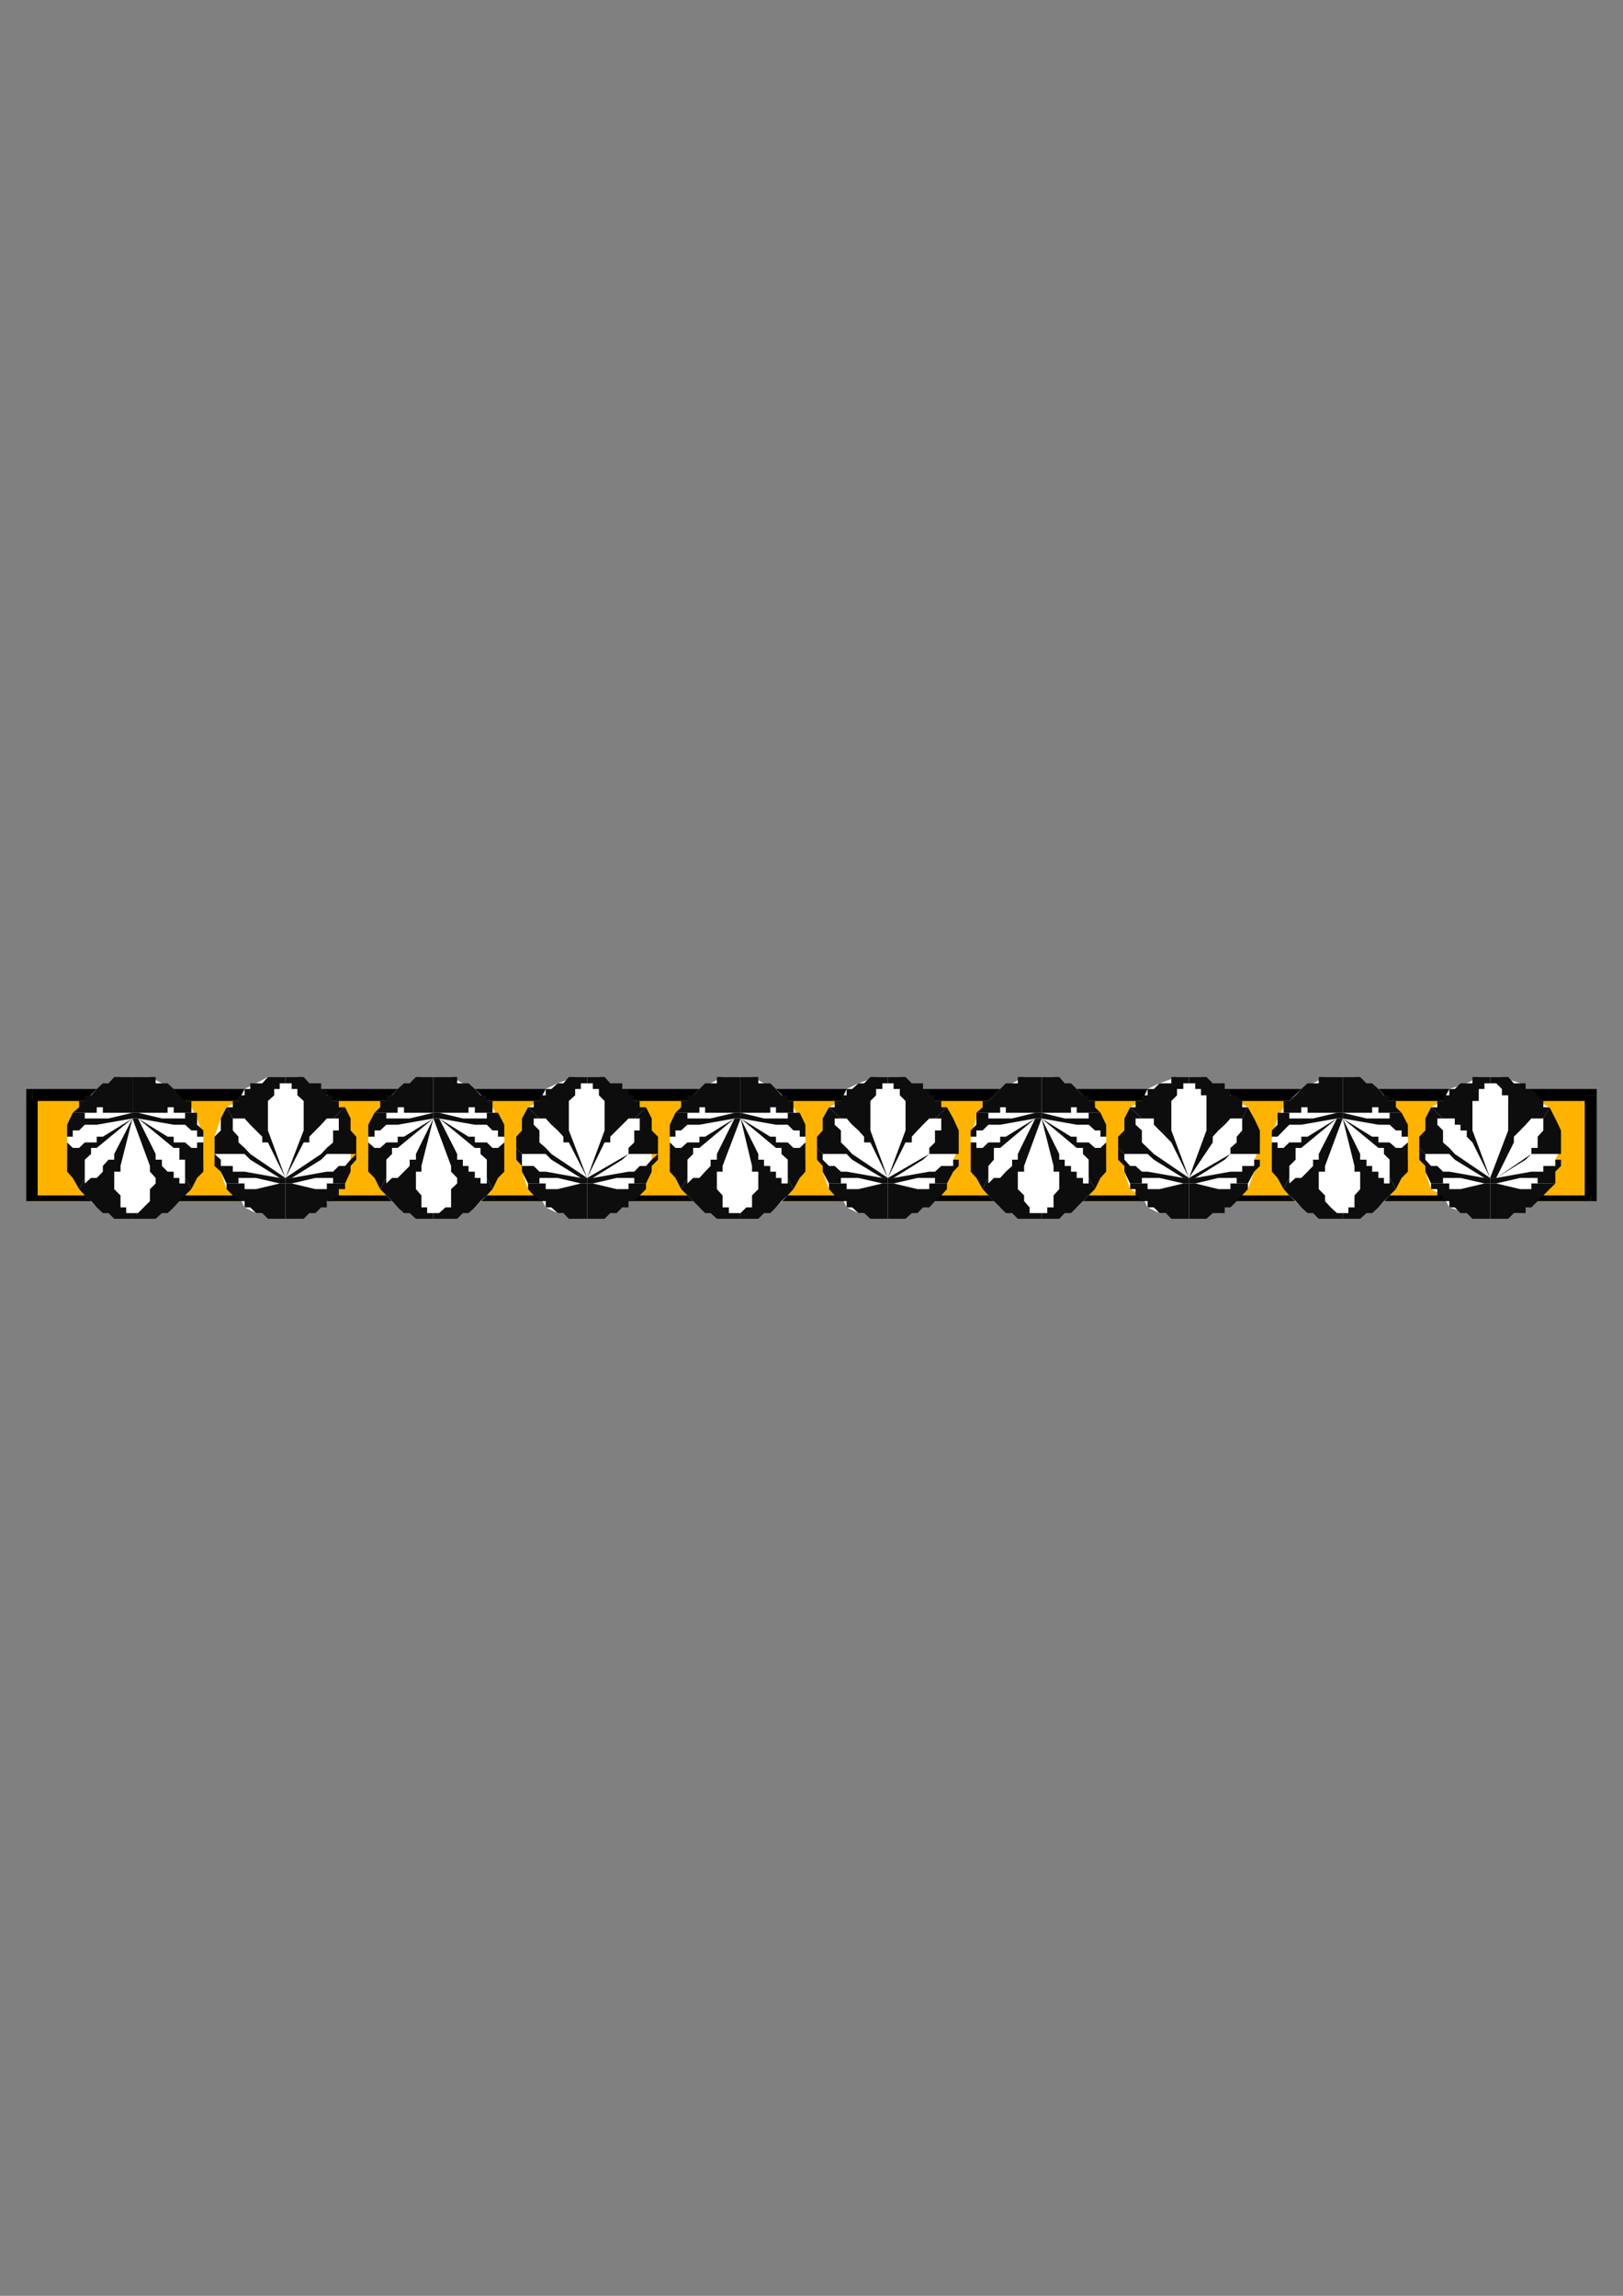 <?xml version="1.0" encoding="utf-8"?>
<!-- Created by UniConvertor 2.0rc4 (https://sk1project.net/) -->
<svg xmlns="http://www.w3.org/2000/svg" height="841.89pt" viewBox="0 0 595.276 841.89" width="595.276pt" version="1.1" xmlns:xlink="http://www.w3.org/1999/xlink" id="e5852bf0-f609-11ea-8539-dcc15c148e23">

<rect x="0" y="0" width="595.276" height="841.89" fill="#808080" stroke="none"/>

<g>
	<g>
		<path style="fill:#ffb301;" d="M 583.55,440.457 L 11.726,440.457 11.726,401.649 583.55,401.649 583.55,440.457 Z" />
		<path style="fill:#000000;" d="M 9.638,440.457 L 11.726,440.457 583.55,440.457 583.55,438.369 11.726,438.369 13.814,440.457 9.638,440.457 9.638,440.457 11.726,440.457 9.638,440.457 Z" />
		<path style="fill:#000000;" d="M 11.726,399.345 L 9.638,401.649 9.638,440.457 13.814,440.457 13.814,401.649 11.726,403.737 11.726,399.345 9.638,399.345 9.638,401.649 11.726,399.345 Z" />
		<path style="fill:#000000;" d="M 585.638,401.649 L 583.55,399.345 11.726,399.345 11.726,403.737 583.55,403.737 581.246,401.649 585.638,401.649 585.638,399.345 583.55,399.345 585.638,401.649 Z" />
		<path style="fill:#000000;" d="M 583.55,440.457 L 585.638,440.457 585.638,401.649 581.246,401.649 581.246,440.457 583.55,438.369 583.55,440.457 585.638,440.457 585.638,440.457 583.55,440.457 Z" />
		<path style="fill:#ffffff;" d="M 48.59,394.953 L 54.998,394.953 59.39,397.257 63.71,399.345 65.798,403.737 70.19,406.041 72.278,410.145 74.582,416.841 74.582,420.945 74.582,425.265 72.278,429.657 70.19,436.065 65.798,438.369 63.71,442.761 59.39,444.849 54.998,444.849 48.59,446.937 44.198,444.849 39.806,444.849 35.486,442.761 31.094,438.369 29.006,436.065 26.702,429.657 24.614,425.265 24.614,420.945 24.614,416.841 26.702,410.145 29.006,406.041 31.094,403.737 35.486,399.345 39.806,397.257 44.198,394.953 48.59,394.953 Z" />
		<path style="fill:#ffffff;" d="M 104.678,394.953 L 109.07,394.953 113.462,397.257 117.782,399.345 122.174,403.737 124.262,406.041 126.566,410.145 128.582,416.841 128.582,420.945 128.582,425.265 126.566,429.657 124.262,436.065 122.174,438.369 117.782,442.761 113.462,444.849 109.07,444.849 104.678,446.937 98.27,444.849 93.878,444.849 89.702,442.761 87.47,438.369 83.078,436.065 80.99,429.657 78.686,425.265 78.686,420.945 78.686,416.841 80.99,410.145 83.078,406.041 87.47,403.737 89.702,399.345 93.878,397.257 98.27,394.953 104.678,394.953 Z" />
		<path style="fill:#0e0d0d;" d="M 106.982,431.961 L 119.87,429.657 119.87,429.657 122.174,429.657 122.174,429.657 124.262,427.569 126.566,427.569 126.566,427.569 126.566,427.569 128.582,425.265 128.582,425.265 128.582,425.265 130.67,423.177 130.67,423.177 130.67,420.945 130.67,425.265 128.582,427.569 128.582,429.657 126.566,433.977 122.174,433.977 122.174,433.977 122.174,433.977 122.174,431.961 122.174,431.961 119.87,431.961 119.87,431.961 117.782,431.961 117.782,431.961 115.694,431.961 115.694,431.961 115.694,431.961 115.694,431.961 106.982,433.977 104.678,433.977 104.678,431.961 106.982,431.961 Z" />
		<path style="fill:#0e0d0d;" d="M 102.59,431.961 L 104.678,431.961 104.678,433.977 102.59,433.977 93.878,431.961 93.878,431.961 93.878,431.961 91.79,431.961 91.79,431.961 91.79,431.961 89.702,431.961 89.702,431.961 87.47,431.961 87.47,431.961 87.47,433.977 87.47,433.977 87.47,433.977 83.078,433.977 80.99,429.657 78.686,427.569 78.686,425.265 78.686,420.945 78.686,423.177 78.686,423.177 80.99,425.265 80.99,425.265 80.99,425.265 80.99,427.569 83.078,427.569 83.078,427.569 85.382,427.569 85.382,429.657 87.47,429.657 89.702,429.657 89.702,429.657 102.59,431.961 Z" />
		<path style="fill:#0e0d0d;" d="M 130.67,420.945 L 130.67,423.177 128.582,423.177 128.582,423.177 128.582,423.177 126.566,423.177 124.262,423.177 124.262,423.177 122.174,423.177 122.174,423.177 119.87,423.177 119.87,423.177 117.782,425.265 117.782,425.265 106.982,431.961 104.678,431.961 104.678,431.961 104.678,431.961 117.782,423.177 119.87,420.945 119.87,420.945 119.87,420.945 122.174,418.929 122.174,418.929 122.174,416.841 122.174,416.841 122.174,414.537 124.262,414.537 124.262,412.449 124.262,412.449 124.262,412.449 124.262,410.145 124.262,410.145 124.262,410.145 122.174,410.145 126.566,406.041 128.582,410.145 128.582,414.537 130.67,416.841 130.67,420.945 Z" />
		<path style="fill:#0e0d0d;" d="M 78.686,420.945 L 78.686,416.841 80.99,414.537 80.99,410.145 83.078,406.041 85.382,410.145 85.382,410.145 85.382,410.145 85.382,410.145 85.382,412.449 85.382,412.449 85.382,414.537 87.47,416.841 87.47,416.841 87.47,418.929 89.702,420.945 89.702,420.945 91.79,423.177 104.678,431.961 104.678,431.961 104.678,431.961 102.59,431.961 91.79,425.265 91.79,425.265 89.702,423.177 89.702,423.177 87.47,423.177 87.47,423.177 85.382,423.177 85.382,423.177 83.078,423.177 80.99,423.177 80.99,423.177 80.99,423.177 78.686,423.177 78.686,420.945 Z" />
		<path style="fill:#0e0d0d;" d="M 126.566,406.041 L 122.174,410.145 122.174,410.145 122.174,410.145 122.174,410.145 122.174,410.145 122.174,410.145 119.87,410.145 119.87,410.145 119.87,410.145 117.782,412.449 117.782,412.449 115.694,414.537 115.694,414.537 113.462,416.841 113.462,416.841 113.462,418.929 111.374,418.929 104.678,431.961 104.678,431.961 111.374,414.537 111.374,412.449 111.374,412.449 111.374,410.145 111.374,410.145 111.374,408.057 111.374,406.041 111.374,403.737 111.374,403.737 109.07,401.649 109.07,401.649 109.07,399.345 106.982,399.345 106.982,397.257 106.982,397.257 104.678,397.257 104.678,397.257 104.678,394.953 106.982,394.953 106.982,394.953 109.07,394.953 111.374,394.953 113.462,397.257 113.462,397.257 115.694,397.257 117.782,397.257 117.782,399.345 119.87,399.345 119.87,401.649 122.174,401.649 122.174,403.737 124.262,403.737 124.262,406.041 126.566,406.041 Z" />
		<path style="fill:#0e0d0d;" d="M 83.078,406.041 L 85.382,406.041 85.382,403.737 87.47,403.737 87.47,401.649 89.702,401.649 89.702,399.345 91.79,399.345 91.79,397.257 93.878,397.257 96.182,397.257 96.182,397.257 98.27,394.953 100.574,394.953 102.59,394.953 102.59,394.953 104.678,394.953 104.678,397.257 104.678,397.257 102.59,397.257 102.59,397.257 102.59,399.345 100.574,399.345 100.574,401.649 100.574,401.649 98.27,403.737 98.27,403.737 98.27,406.041 98.27,408.057 98.27,410.145 98.27,410.145 98.27,412.449 98.27,412.449 98.27,414.537 104.678,431.961 104.678,431.961 98.27,418.929 96.182,418.929 96.182,416.841 96.182,416.841 93.878,414.537 93.878,414.537 91.79,412.449 91.79,412.449 89.702,410.145 89.702,410.145 87.47,410.145 87.47,410.145 87.47,410.145 87.47,410.145 87.47,410.145 87.47,410.145 85.382,410.145 83.078,406.041 Z" />
		<path style="fill:#0e0d0d;" d="M 122.174,433.977 L 126.566,433.977 126.566,436.065 124.262,436.065 124.262,438.369 124.262,438.369 122.174,440.457 119.87,440.457 119.87,442.761 117.782,442.761 115.694,444.849 115.694,444.849 113.462,444.849 111.374,446.937 109.07,446.937 109.07,446.937 106.982,446.937 104.678,446.937 104.678,433.977 106.982,433.977 115.694,436.065 115.694,436.065 115.694,436.065 117.782,436.065 117.782,436.065 117.782,436.065 119.87,436.065 119.87,433.977 122.174,433.977 122.174,433.977 122.174,433.977 122.174,433.977 122.174,433.977 Z" />
		<path style="fill:#0e0d0d;" d="M 87.47,433.977 L 87.47,433.977 87.47,433.977 87.47,433.977 87.47,433.977 89.702,433.977 89.702,436.065 91.79,436.065 91.79,436.065 91.79,436.065 93.878,436.065 93.878,436.065 93.878,436.065 102.59,433.977 104.678,433.977 104.678,446.937 102.59,446.937 100.574,446.937 98.27,446.937 98.27,446.937 96.182,444.849 93.878,444.849 93.878,444.849 91.79,442.761 89.702,442.761 89.702,440.457 87.47,440.457 85.382,438.369 85.382,438.369 83.078,436.065 83.078,436.065 83.078,433.977 87.47,433.977 Z" />
		<path style="fill:#0e0d0d;" d="M 50.606,410.145 L 48.59,410.145 48.59,408.057 50.606,408.057 59.39,410.145 59.39,410.145 61.478,410.145 61.478,410.145 61.478,410.145 63.71,410.145 63.71,410.145 65.798,410.145 65.798,410.145 65.798,410.145 67.886,410.145 67.886,408.057 67.886,408.057 72.278,408.057 72.278,412.449 74.582,414.537 74.582,418.929 74.582,420.945 74.582,418.929 74.582,418.929 74.582,416.841 74.582,416.841 72.278,416.841 72.278,416.841 72.278,414.537 70.19,414.537 70.19,414.537 67.886,412.449 65.798,412.449 65.798,412.449 63.71,412.449 50.606,410.145 Z" />
		<path style="fill:#0e0d0d;" d="M 48.59,410.145 L 35.486,412.449 33.398,412.449 31.094,412.449 31.094,412.449 29.006,414.537 29.006,414.537 26.702,414.537 26.702,416.841 24.614,416.841 24.614,416.841 24.614,416.841 24.614,418.929 24.614,418.929 24.614,420.945 24.614,418.929 24.614,414.537 24.614,412.449 26.702,408.057 31.094,408.057 31.094,408.057 31.094,410.145 31.094,410.145 33.398,410.145 33.398,410.145 35.486,410.145 35.486,410.145 37.718,410.145 37.718,410.145 37.718,410.145 37.718,410.145 39.806,410.145 48.59,408.057 48.59,408.057 48.59,410.145 48.59,410.145 Z" />
		<path style="fill:#0e0d0d;" d="M 74.582,420.945 L 74.582,425.265 74.582,429.657 72.278,431.961 70.19,436.065 67.886,431.961 67.886,431.961 67.886,431.961 67.886,431.961 67.886,431.961 67.886,429.657 67.886,429.657 67.886,427.569 67.886,427.569 67.886,425.265 65.798,425.265 65.798,423.177 65.798,423.177 65.798,420.945 65.798,420.945 63.71,420.945 63.71,420.945 50.606,410.145 48.59,410.145 48.59,410.145 50.606,410.145 61.478,416.841 63.71,416.841 63.71,418.929 65.798,418.929 65.798,418.929 67.886,418.929 67.886,418.929 70.19,420.945 70.19,420.945 72.278,420.945 72.278,418.929 74.582,418.929 74.582,418.929 74.582,420.945 Z" />
		<path style="fill:#0e0d0d;" d="M 24.614,420.945 L 24.614,418.929 24.614,418.929 24.614,418.929 26.702,420.945 26.702,420.945 29.006,420.945 31.094,418.929 31.094,418.929 33.398,418.929 33.398,418.929 35.486,418.929 35.486,416.841 37.718,416.841 48.59,410.145 48.59,410.145 48.59,410.145 48.59,410.145 35.486,420.945 33.398,420.945 33.398,420.945 33.398,423.177 31.094,425.265 31.094,427.569 31.094,427.569 31.094,429.657 31.094,431.961 31.094,431.961 31.094,431.961 31.094,431.961 31.094,431.961 29.006,436.065 26.702,431.961 24.614,429.657 24.614,425.265 24.614,420.945 Z" />
		<path style="fill:#0e0d0d;" d="M 70.19,436.065 L 70.19,436.065 67.886,438.369 67.886,438.369 65.798,440.457 65.798,440.457 63.71,442.761 63.71,442.761 61.478,444.849 59.39,444.849 59.39,444.849 57.086,446.937 54.998,446.937 54.998,446.937 52.694,446.937 50.606,446.937 48.59,446.937 48.59,444.849 50.606,444.849 50.606,444.849 50.606,444.849 52.694,442.761 52.694,442.761 52.694,442.761 54.998,440.457 54.998,438.369 54.998,438.369 54.998,436.065 57.086,433.977 57.086,433.977 57.086,431.961 54.998,429.657 54.998,429.657 54.998,427.569 48.59,410.145 50.606,410.145 57.086,423.177 57.086,423.177 57.086,425.265 59.39,425.265 59.39,427.569 59.39,427.569 61.478,429.657 63.71,429.657 63.71,431.961 65.798,431.961 65.798,431.961 65.798,433.977 67.886,433.977 67.886,433.977 67.886,433.977 67.886,433.977 67.886,431.961 70.19,436.065 Z" />
		<path style="fill:#0e0d0d;" d="M 29.006,436.065 L 31.094,431.961 31.094,433.977 31.094,433.977 31.094,433.977 31.094,433.977 33.398,431.961 33.398,431.961 35.486,431.961 37.718,429.657 37.718,427.569 39.806,425.265 41.894,425.265 41.894,423.177 48.59,410.145 48.59,410.145 44.198,427.569 44.198,429.657 41.894,429.657 41.894,431.961 41.894,433.977 41.894,433.977 41.894,436.065 44.198,438.369 44.198,438.369 44.198,440.457 44.198,442.761 46.286,442.761 46.286,442.761 46.286,444.849 48.59,444.849 48.59,444.849 48.59,444.849 48.59,446.937 48.59,446.937 46.286,446.937 44.198,446.937 44.198,446.937 41.894,446.937 39.806,444.849 37.718,444.849 37.718,444.849 35.486,442.761 35.486,442.761 33.398,440.457 31.094,440.457 31.094,438.369 31.094,438.369 29.006,436.065 29.006,436.065 Z" />
		<path style="fill:#0e0d0d;" d="M 67.886,408.057 L 67.886,408.057 67.886,408.057 65.798,408.057 65.798,408.057 65.798,408.057 63.71,408.057 63.71,406.041 61.478,406.041 61.478,406.041 61.478,406.041 61.478,408.057 59.39,408.057 50.606,408.057 48.59,408.057 48.59,394.953 50.606,394.953 52.694,394.953 54.998,394.953 57.086,394.953 57.086,397.257 59.39,397.257 61.478,397.257 63.71,399.345 63.71,399.345 65.798,401.649 65.798,401.649 67.886,403.737 70.19,403.737 70.19,406.041 70.19,408.057 72.278,408.057 67.886,408.057 Z" />
		<path style="fill:#0e0d0d;" d="M 31.094,408.057 L 26.702,408.057 26.702,408.057 29.006,406.041 29.006,403.737 31.094,403.737 31.094,401.649 33.398,401.649 35.486,399.345 35.486,399.345 37.718,397.257 39.806,397.257 39.806,397.257 41.894,394.953 44.198,394.953 46.286,394.953 48.59,394.953 48.59,394.953 48.59,408.057 48.59,408.057 39.806,408.057 37.718,408.057 37.718,406.041 37.718,406.041 37.718,406.041 35.486,406.041 35.486,408.057 33.398,408.057 33.398,408.057 31.094,408.057 31.094,408.057 31.094,408.057 31.094,408.057 Z" />
		<path style="fill:#ffffff;" d="M 158.966,394.953 L 165.446,394.953 169.766,397.257 174.158,399.345 178.55,403.737 180.638,406.041 182.654,410.145 184.958,416.841 184.958,420.945 184.958,425.265 182.654,429.657 180.638,436.065 178.55,438.369 174.158,442.761 169.766,444.849 165.446,444.849 158.966,446.937 154.574,444.849 150.254,444.849 145.862,442.761 141.686,438.369 139.454,436.065 137.366,429.657 135.062,425.265 135.062,420.945 135.062,416.841 137.366,410.145 139.454,406.041 141.686,403.737 145.862,399.345 150.254,397.257 154.574,394.953 158.966,394.953 Z" />
		<path style="fill:#ffffff;" d="M 215.342,394.953 L 219.662,394.953 223.838,397.257 228.23,399.345 232.622,403.737 234.638,406.041 236.942,410.145 239.03,416.841 239.03,420.945 239.03,425.265 236.942,429.657 234.638,436.065 232.622,438.369 228.23,442.761 223.838,444.849 219.662,444.849 215.342,446.937 210.95,444.849 204.542,444.849 200.15,442.761 197.846,438.369 193.67,436.065 191.438,429.657 191.438,425.265 189.35,420.945 191.438,416.841 191.438,410.145 193.67,406.041 197.846,403.737 200.15,399.345 204.542,397.257 210.95,394.953 215.342,394.953 Z" />
		<path style="fill:#0e0d0d;" d="M 217.43,431.961 L 230.534,429.657 230.534,429.657 232.622,429.657 232.622,429.657 234.638,427.569 236.942,427.569 236.942,427.569 236.942,427.569 239.03,425.265 239.03,425.265 239.03,425.265 241.334,423.177 241.334,423.177 241.334,420.945 241.334,425.265 239.03,427.569 239.03,429.657 236.942,433.977 232.622,433.977 232.622,433.977 232.622,433.977 232.622,431.961 232.622,431.961 230.534,431.961 230.534,431.961 228.23,431.961 228.23,431.961 226.142,431.961 226.142,431.961 226.142,431.961 226.142,431.961 217.43,433.977 215.342,433.977 215.342,431.961 217.43,431.961 Z" />
		<path style="fill:#0e0d0d;" d="M 213.038,431.961 L 215.342,431.961 215.342,433.977 213.038,433.977 204.542,431.961 204.542,431.961 204.542,431.961 204.542,431.961 202.238,431.961 202.238,431.961 200.15,431.961 200.15,431.961 197.846,431.961 197.846,431.961 197.846,433.977 197.846,433.977 197.846,433.977 193.67,433.977 191.438,429.657 191.438,427.569 189.35,425.265 189.35,420.945 191.438,423.177 191.438,423.177 191.438,425.265 191.438,425.265 191.438,425.265 191.438,427.569 193.67,427.569 193.67,427.569 195.758,427.569 197.846,429.657 197.846,429.657 200.15,429.657 200.15,429.657 213.038,431.961 Z" />
		<path style="fill:#0e0d0d;" d="M 241.334,420.945 L 241.334,423.177 239.03,423.177 239.03,423.177 239.03,423.177 236.942,423.177 236.942,423.177 234.638,423.177 232.622,423.177 232.622,423.177 230.534,423.177 230.534,423.177 228.23,425.265 228.23,425.265 217.43,431.961 215.342,431.961 215.342,431.961 215.342,431.961 230.534,423.177 230.534,420.945 230.534,420.945 230.534,420.945 232.622,418.929 232.622,418.929 232.622,416.841 232.622,416.841 232.622,414.537 234.638,414.537 234.638,412.449 234.638,412.449 234.638,412.449 234.638,410.145 234.638,410.145 234.638,410.145 232.622,410.145 236.942,406.041 239.03,410.145 239.03,414.537 241.334,416.841 241.334,420.945 Z" />
		<path style="fill:#0e0d0d;" d="M 189.35,420.945 L 189.35,416.841 191.438,414.537 191.438,410.145 193.67,406.041 197.846,410.145 195.758,410.145 195.758,410.145 195.758,410.145 195.758,412.449 195.758,412.449 197.846,414.537 197.846,416.841 197.846,416.841 197.846,418.929 200.15,420.945 200.15,420.945 202.238,423.177 215.342,431.961 215.342,431.961 215.342,431.961 213.038,431.961 202.238,425.265 202.238,425.265 200.15,423.177 200.15,423.177 197.846,423.177 197.846,423.177 195.758,423.177 195.758,423.177 193.67,423.177 191.438,423.177 191.438,423.177 191.438,423.177 191.438,423.177 189.35,420.945 Z" />
		<path style="fill:#0e0d0d;" d="M 236.942,406.041 L 232.622,410.145 232.622,410.145 232.622,410.145 232.622,410.145 232.622,410.145 232.622,410.145 230.534,410.145 230.534,410.145 230.534,410.145 228.23,412.449 228.23,412.449 226.142,414.537 226.142,414.537 223.838,416.841 223.838,416.841 223.838,418.929 221.75,418.929 215.342,431.961 215.342,431.961 221.75,414.537 221.75,412.449 221.75,412.449 221.75,410.145 221.75,410.145 221.75,408.057 221.75,406.041 221.75,403.737 221.75,403.737 219.662,401.649 219.662,401.649 219.662,399.345 217.43,399.345 217.43,397.257 217.43,397.257 215.342,397.257 215.342,397.257 215.342,394.953 217.43,394.953 217.43,394.953 219.662,394.953 221.75,394.953 223.838,397.257 223.838,397.257 226.142,397.257 228.23,397.257 228.23,399.345 230.534,399.345 230.534,401.649 232.622,401.649 232.622,403.737 234.638,403.737 234.638,406.041 236.942,406.041 Z" />
		<path style="fill:#0e0d0d;" d="M 193.67,406.041 L 195.758,406.041 195.758,403.737 197.846,403.737 197.846,401.649 200.15,401.649 200.15,399.345 202.238,399.345 204.542,397.257 204.542,397.257 206.63,397.257 206.63,397.257 208.646,394.953 210.95,394.953 213.038,394.953 213.038,394.953 215.342,394.953 215.342,397.257 215.342,397.257 213.038,397.257 213.038,397.257 213.038,399.345 210.95,399.345 210.95,401.649 210.95,401.649 208.646,403.737 208.646,403.737 208.646,406.041 208.646,408.057 208.646,410.145 208.646,410.145 208.646,412.449 208.646,412.449 208.646,414.537 215.342,431.961 215.342,431.961 208.646,418.929 206.63,418.929 206.63,416.841 206.63,416.841 204.542,414.537 204.542,414.537 202.238,412.449 202.238,412.449 200.15,410.145 200.15,410.145 197.846,410.145 197.846,410.145 197.846,410.145 197.846,410.145 197.846,410.145 197.846,410.145 197.846,410.145 193.67,406.041 Z" />
		<path style="fill:#0e0d0d;" d="M 232.622,433.977 L 236.942,433.977 236.942,436.065 236.942,436.065 234.638,438.369 234.638,438.369 232.622,440.457 230.534,440.457 230.534,442.761 228.23,442.761 226.142,444.849 226.142,444.849 223.838,444.849 221.75,446.937 219.662,446.937 219.662,446.937 217.43,446.937 215.342,446.937 215.342,433.977 217.43,433.977 226.142,436.065 226.142,436.065 226.142,436.065 228.23,436.065 228.23,436.065 228.23,436.065 230.534,436.065 230.534,433.977 232.622,433.977 232.622,433.977 232.622,433.977 232.622,433.977 232.622,433.977 Z" />
		<path style="fill:#0e0d0d;" d="M 197.846,433.977 L 197.846,433.977 197.846,433.977 197.846,433.977 197.846,433.977 200.15,433.977 200.15,436.065 202.238,436.065 202.238,436.065 204.542,436.065 204.542,436.065 204.542,436.065 204.542,436.065 213.038,433.977 215.342,433.977 215.342,446.937 213.038,446.937 210.95,446.937 210.95,446.937 208.646,446.937 206.63,444.849 204.542,444.849 204.542,444.849 202.238,442.761 200.15,442.761 200.15,440.457 197.846,440.457 195.758,438.369 195.758,438.369 193.67,436.065 193.67,436.065 193.67,433.977 197.846,433.977 Z" />
		<path style="fill:#0e0d0d;" d="M 161.054,410.145 L 158.966,410.145 158.966,408.057 161.054,408.057 169.766,410.145 169.766,410.145 171.854,410.145 171.854,410.145 171.854,410.145 174.158,410.145 174.158,410.145 176.246,410.145 176.246,410.145 176.246,410.145 178.55,410.145 178.55,408.057 178.55,408.057 182.654,408.057 184.958,412.449 184.958,414.537 184.958,418.929 184.958,420.945 184.958,418.929 184.958,418.929 184.958,416.841 184.958,416.841 182.654,416.841 182.654,416.841 182.654,414.537 180.638,414.537 180.638,414.537 178.55,412.449 176.246,412.449 176.246,412.449 174.158,412.449 161.054,410.145 Z" />
		<path style="fill:#0e0d0d;" d="M 158.966,410.145 L 145.862,412.449 143.774,412.449 143.774,412.449 141.686,412.449 139.454,414.537 139.454,414.537 137.366,414.537 137.366,416.841 137.366,416.841 135.062,416.841 135.062,416.841 135.062,418.929 135.062,418.929 135.062,420.945 135.062,418.929 135.062,414.537 135.062,412.449 137.366,408.057 141.686,408.057 141.686,408.057 141.686,410.145 143.774,410.145 143.774,410.145 143.774,410.145 145.862,410.145 145.862,410.145 148.166,410.145 148.166,410.145 148.166,410.145 148.166,410.145 150.254,410.145 158.966,408.057 158.966,408.057 158.966,410.145 158.966,410.145 Z" />
		<path style="fill:#0e0d0d;" d="M 184.958,420.945 L 184.958,425.265 184.958,429.657 182.654,431.961 180.638,436.065 178.55,431.961 178.55,431.961 178.55,431.961 178.55,431.961 178.55,431.961 178.55,429.657 178.55,429.657 178.55,427.569 178.55,427.569 178.55,425.265 178.55,425.265 176.246,423.177 176.246,423.177 176.246,420.945 176.246,420.945 174.158,420.945 174.158,420.945 161.054,410.145 158.966,410.145 158.966,410.145 161.054,410.145 171.854,416.841 174.158,416.841 174.158,418.929 176.246,418.929 176.246,418.929 178.55,418.929 178.55,418.929 180.638,420.945 180.638,420.945 182.654,420.945 184.958,418.929 184.958,418.929 184.958,418.929 184.958,420.945 Z" />
		<path style="fill:#0e0d0d;" d="M 135.062,420.945 L 135.062,418.929 135.062,418.929 135.062,418.929 137.366,420.945 137.366,420.945 139.454,420.945 141.686,418.929 141.686,418.929 143.774,418.929 143.774,418.929 145.862,418.929 145.862,416.841 148.166,416.841 158.966,410.145 158.966,410.145 158.966,410.145 158.966,410.145 145.862,420.945 143.774,420.945 143.774,420.945 143.774,423.177 141.686,425.265 141.686,427.569 141.686,427.569 141.686,429.657 141.686,431.961 141.686,431.961 141.686,431.961 141.686,431.961 141.686,431.961 139.454,436.065 137.366,431.961 135.062,429.657 135.062,425.265 135.062,420.945 Z" />
		<path style="fill:#0e0d0d;" d="M 180.638,436.065 L 180.638,436.065 178.55,438.369 178.55,438.369 176.246,440.457 176.246,440.457 174.158,442.761 174.158,442.761 171.854,444.849 169.766,444.849 169.766,444.849 167.678,446.937 165.446,446.937 165.446,446.937 163.358,446.937 161.054,446.937 158.966,446.937 158.966,444.849 161.054,444.849 161.054,444.849 161.054,444.849 163.358,442.761 163.358,442.761 165.446,442.761 165.446,440.457 165.446,438.369 165.446,438.369 165.446,436.065 167.678,433.977 167.678,433.977 167.678,431.961 165.446,429.657 165.446,429.657 165.446,427.569 158.966,410.145 161.054,410.145 167.678,423.177 167.678,423.177 167.678,425.265 169.766,425.265 169.766,427.569 171.854,427.569 171.854,429.657 174.158,429.657 174.158,431.961 176.246,431.961 176.246,431.961 176.246,433.977 178.55,433.977 178.55,433.977 178.55,433.977 178.55,433.977 178.55,431.961 180.638,436.065 Z" />
		<path style="fill:#0e0d0d;" d="M 139.454,436.065 L 141.686,431.961 141.686,433.977 141.686,433.977 141.686,433.977 141.686,433.977 143.774,431.961 143.774,431.961 145.862,431.961 148.166,429.657 150.254,427.569 150.254,425.265 152.558,425.265 152.558,423.177 158.966,410.145 158.966,410.145 154.574,427.569 154.574,429.657 152.558,429.657 152.558,431.961 152.558,433.977 152.558,433.977 152.558,436.065 154.574,438.369 154.574,438.369 154.574,440.457 154.574,442.761 156.662,442.761 156.662,442.761 156.662,444.849 158.966,444.849 158.966,444.849 158.966,444.849 158.966,446.937 158.966,446.937 156.662,446.937 154.574,446.937 154.574,446.937 152.558,446.937 150.254,444.849 150.254,444.849 148.166,444.849 145.862,442.761 145.862,442.761 143.774,440.457 143.774,440.457 141.686,438.369 141.686,438.369 139.454,436.065 139.454,436.065 Z" />
		<path style="fill:#0e0d0d;" d="M 178.55,408.057 L 178.55,408.057 178.55,408.057 176.246,408.057 176.246,408.057 176.246,408.057 174.158,408.057 174.158,406.041 171.854,406.041 171.854,406.041 171.854,406.041 171.854,408.057 169.766,408.057 161.054,408.057 158.966,408.057 158.966,394.953 161.054,394.953 163.358,394.953 165.446,394.953 167.678,394.953 167.678,397.257 169.766,397.257 171.854,397.257 174.158,399.345 174.158,399.345 176.246,401.649 178.55,401.649 178.55,403.737 180.638,403.737 180.638,406.041 180.638,408.057 182.654,408.057 178.55,408.057 Z" />
		<path style="fill:#0e0d0d;" d="M 141.686,408.057 L 137.366,408.057 137.366,408.057 139.454,406.041 139.454,403.737 141.686,403.737 141.686,401.649 143.774,401.649 145.862,399.345 145.862,399.345 148.166,397.257 150.254,397.257 150.254,397.257 152.558,394.953 154.574,394.953 156.662,394.953 158.966,394.953 158.966,394.953 158.966,408.057 158.966,408.057 150.254,408.057 148.166,408.057 148.166,406.041 148.166,406.041 148.166,406.041 145.862,406.041 145.862,408.057 143.774,408.057 143.774,408.057 143.774,408.057 141.686,408.057 141.686,408.057 141.686,408.057 Z" />
		<path style="fill:#ffffff;" d="M 269.414,394.953 L 275.822,394.953 280.214,397.257 284.606,399.345 288.926,403.737 291.014,406.041 293.318,410.145 295.406,416.841 295.406,420.945 295.406,425.265 293.318,429.657 291.014,436.065 288.926,438.369 284.606,442.761 280.214,444.849 275.822,444.849 269.414,446.937 265.022,444.849 260.63,444.849 256.526,442.761 252.134,438.369 249.83,436.065 247.742,429.657 245.654,425.265 245.654,420.945 245.654,416.841 247.742,410.145 249.83,406.041 252.134,403.737 256.526,399.345 260.63,397.257 265.022,394.953 269.414,394.953 Z" />
		<path style="fill:#ffffff;" d="M 325.646,394.953 L 330.038,394.953 334.43,397.257 338.534,399.345 342.926,403.737 345.23,406.041 349.622,410.145 349.622,416.841 351.638,420.945 349.622,425.265 349.622,429.657 345.23,436.065 342.926,438.369 338.534,442.761 334.43,444.849 330.038,444.849 325.646,446.937 321.326,444.849 314.846,444.849 310.526,442.761 308.438,438.369 304.046,436.065 301.742,429.657 301.742,425.265 299.654,420.945 301.742,416.841 301.742,410.145 304.046,406.041 308.438,403.737 310.526,399.345 314.846,397.257 321.326,394.953 325.646,394.953 Z" />
		<path style="fill:#0e0d0d;" d="M 327.734,431.961 L 340.838,429.657 340.838,429.657 342.926,429.657 342.926,429.657 345.23,427.569 347.318,427.569 347.318,427.569 349.622,427.569 349.622,425.265 349.622,425.265 351.638,425.265 351.638,423.177 351.638,423.177 351.638,420.945 351.638,425.265 351.638,427.569 349.622,429.657 347.318,433.977 342.926,433.977 342.926,433.977 342.926,433.977 342.926,431.961 342.926,431.961 340.838,431.961 340.838,431.961 338.534,431.961 338.534,431.961 336.518,431.961 336.518,431.961 336.518,431.961 336.518,431.961 327.734,433.977 325.646,433.977 325.646,431.961 327.734,431.961 Z" />
		<path style="fill:#0e0d0d;" d="M 323.63,431.961 L 325.646,431.961 325.646,433.977 323.63,433.977 314.846,431.961 314.846,431.961 314.846,431.961 314.846,431.961 312.542,431.961 312.542,431.961 310.526,431.961 310.526,431.961 310.526,431.961 308.438,431.961 308.438,433.977 308.438,433.977 308.438,433.977 304.046,433.977 301.742,429.657 301.742,427.569 299.654,425.265 299.654,420.945 301.742,423.177 301.742,423.177 301.742,425.265 301.742,425.265 301.742,425.265 304.046,427.569 304.046,427.569 304.046,427.569 306.134,427.569 308.438,429.657 308.438,429.657 310.526,429.657 310.526,429.657 323.63,431.961 Z" />
		<path style="fill:#0e0d0d;" d="M 351.638,420.945 L 351.638,423.177 351.638,423.177 349.622,423.177 349.622,423.177 347.318,423.177 347.318,423.177 345.23,423.177 342.926,423.177 342.926,423.177 340.838,423.177 340.838,423.177 338.534,425.265 338.534,425.265 327.734,431.961 325.646,431.961 325.646,431.961 325.646,431.961 340.838,423.177 340.838,420.945 340.838,420.945 340.838,420.945 342.926,418.929 342.926,418.929 342.926,416.841 342.926,416.841 342.926,414.537 345.23,414.537 345.23,412.449 345.23,412.449 345.23,412.449 345.23,410.145 345.23,410.145 345.23,410.145 342.926,410.145 347.318,406.041 349.622,410.145 351.638,414.537 351.638,416.841 351.638,420.945 Z" />
		<path style="fill:#0e0d0d;" d="M 299.654,420.945 L 299.654,416.841 301.742,414.537 301.742,410.145 304.046,406.041 308.438,410.145 306.134,410.145 306.134,410.145 306.134,410.145 306.134,412.449 306.134,412.449 308.438,414.537 308.438,416.841 308.438,416.841 308.438,418.929 310.526,420.945 310.526,420.945 312.542,423.177 325.646,431.961 325.646,431.961 325.646,431.961 323.63,431.961 312.542,425.265 312.542,425.265 310.526,423.177 310.526,423.177 308.438,423.177 308.438,423.177 306.134,423.177 306.134,423.177 304.046,423.177 304.046,423.177 301.742,423.177 301.742,423.177 301.742,423.177 299.654,420.945 Z" />
		<path style="fill:#0e0d0d;" d="M 347.318,406.041 L 342.926,410.145 342.926,410.145 342.926,410.145 342.926,410.145 342.926,410.145 342.926,410.145 342.926,410.145 340.838,410.145 340.838,410.145 338.534,412.449 338.534,412.449 336.518,414.537 336.518,414.537 334.43,416.841 334.43,416.841 334.43,418.929 332.126,418.929 325.646,431.961 325.646,431.961 332.126,414.537 332.126,412.449 332.126,412.449 332.126,410.145 332.126,410.145 332.126,408.057 332.126,406.041 332.126,403.737 332.126,403.737 330.038,401.649 330.038,401.649 330.038,399.345 327.734,399.345 327.734,397.257 327.734,397.257 325.646,397.257 325.646,397.257 325.646,394.953 327.734,394.953 330.038,394.953 330.038,394.953 332.126,394.953 334.43,397.257 334.43,397.257 336.518,397.257 338.534,397.257 338.534,399.345 340.838,399.345 340.838,401.649 342.926,401.649 342.926,403.737 345.23,403.737 345.23,406.041 347.318,406.041 Z" />
		<path style="fill:#0e0d0d;" d="M 304.046,406.041 L 306.134,406.041 306.134,403.737 308.438,403.737 308.438,401.649 310.526,401.649 310.526,399.345 312.542,399.345 314.846,397.257 314.846,397.257 316.934,397.257 316.934,397.257 319.238,394.953 321.326,394.953 323.63,394.953 323.63,394.953 325.646,394.953 325.646,397.257 325.646,397.257 323.63,397.257 323.63,397.257 323.63,399.345 321.326,399.345 321.326,401.649 321.326,401.649 319.238,403.737 319.238,403.737 319.238,406.041 319.238,408.057 319.238,410.145 319.238,410.145 319.238,412.449 319.238,412.449 319.238,414.537 325.646,431.961 325.646,431.961 319.238,418.929 316.934,418.929 316.934,416.841 316.934,416.841 314.846,414.537 314.846,414.537 312.542,412.449 312.542,412.449 310.526,410.145 310.526,410.145 310.526,410.145 308.438,410.145 308.438,410.145 308.438,410.145 308.438,410.145 308.438,410.145 308.438,410.145 304.046,406.041 Z" />
		<path style="fill:#0e0d0d;" d="M 342.926,433.977 L 347.318,433.977 347.318,436.065 347.318,436.065 345.23,438.369 345.23,438.369 342.926,440.457 342.926,440.457 340.838,442.761 338.534,442.761 336.518,444.849 336.518,444.849 334.43,444.849 332.126,446.937 330.038,446.937 330.038,446.937 327.734,446.937 325.646,446.937 325.646,433.977 327.734,433.977 336.518,436.065 336.518,436.065 336.518,436.065 338.534,436.065 338.534,436.065 338.534,436.065 340.838,436.065 340.838,433.977 342.926,433.977 342.926,433.977 342.926,433.977 342.926,433.977 342.926,433.977 Z" />
		<path style="fill:#0e0d0d;" d="M 308.438,433.977 L 308.438,433.977 308.438,433.977 308.438,433.977 310.526,433.977 310.526,433.977 310.526,436.065 312.542,436.065 312.542,436.065 314.846,436.065 314.846,436.065 314.846,436.065 314.846,436.065 323.63,433.977 325.646,433.977 325.646,446.937 323.63,446.937 321.326,446.937 321.326,446.937 319.238,446.937 316.934,444.849 314.846,444.849 314.846,444.849 312.542,442.761 310.526,442.761 310.526,440.457 308.438,440.457 306.134,438.369 306.134,438.369 304.046,436.065 304.046,436.065 304.046,433.977 308.438,433.977 Z" />
		<path style="fill:#0e0d0d;" d="M 271.646,410.145 L 271.646,410.145 271.646,408.057 271.646,408.057 280.214,410.145 280.214,410.145 282.518,410.145 282.518,410.145 282.518,410.145 284.606,410.145 284.606,410.145 286.622,410.145 286.622,410.145 286.622,410.145 288.926,410.145 288.926,408.057 288.926,408.057 293.318,408.057 295.406,412.449 295.406,414.537 295.406,418.929 295.406,420.945 295.406,418.929 295.406,418.929 295.406,416.841 295.406,416.841 293.318,416.841 293.318,416.841 293.318,414.537 291.014,414.537 291.014,414.537 288.926,412.449 286.622,412.449 286.622,412.449 284.606,412.449 271.646,410.145 Z" />
		<path style="fill:#0e0d0d;" d="M 269.414,410.145 L 256.526,412.449 254.222,412.449 254.222,412.449 252.134,412.449 249.83,414.537 249.83,414.537 247.742,414.537 247.742,416.841 247.742,416.841 245.654,416.841 245.654,416.841 245.654,418.929 245.654,418.929 245.654,420.945 245.654,418.929 245.654,414.537 245.654,412.449 247.742,408.057 252.134,408.057 252.134,408.057 252.134,410.145 254.222,410.145 254.222,410.145 254.222,410.145 256.526,410.145 256.526,410.145 258.614,410.145 258.614,410.145 258.614,410.145 258.614,410.145 260.63,410.145 269.414,408.057 271.646,408.057 271.646,410.145 269.414,410.145 Z" />
		<path style="fill:#0e0d0d;" d="M 295.406,420.945 L 295.406,425.265 295.406,429.657 293.318,431.961 291.014,436.065 288.926,431.961 288.926,431.961 288.926,431.961 288.926,431.961 288.926,431.961 288.926,429.657 288.926,429.657 288.926,427.569 288.926,427.569 288.926,425.265 288.926,425.265 286.622,423.177 286.622,423.177 286.622,420.945 286.622,420.945 284.606,420.945 284.606,420.945 271.646,410.145 271.646,410.145 271.646,410.145 271.646,410.145 282.518,416.841 284.606,416.841 284.606,418.929 286.622,418.929 286.622,418.929 288.926,418.929 288.926,418.929 291.014,420.945 291.014,420.945 293.318,420.945 295.406,418.929 295.406,418.929 295.406,418.929 295.406,420.945 Z" />
		<path style="fill:#0e0d0d;" d="M 245.654,420.945 L 245.654,418.929 245.654,418.929 245.654,418.929 247.742,420.945 249.83,420.945 249.83,420.945 252.134,418.929 252.134,418.929 254.222,418.929 254.222,418.929 256.526,418.929 256.526,416.841 258.614,416.841 269.414,410.145 271.646,410.145 271.646,410.145 269.414,410.145 256.526,420.945 256.526,420.945 254.222,420.945 254.222,423.177 252.134,425.265 252.134,427.569 252.134,427.569 252.134,429.657 252.134,431.961 252.134,431.961 252.134,431.961 252.134,431.961 252.134,431.961 249.83,436.065 247.742,431.961 245.654,429.657 245.654,425.265 245.654,420.945 Z" />
		<path style="fill:#0e0d0d;" d="M 291.014,436.065 L 291.014,436.065 288.926,438.369 288.926,438.369 286.622,440.457 286.622,440.457 284.606,442.761 284.606,442.761 282.518,444.849 280.214,444.849 280.214,444.849 278.126,446.937 275.822,446.937 275.822,446.937 273.734,446.937 271.646,446.937 271.646,446.937 271.646,444.849 271.646,444.849 271.646,444.849 271.646,444.849 273.734,442.761 273.734,442.761 275.822,442.761 275.822,440.457 275.822,438.369 275.822,438.369 278.126,436.065 278.126,433.977 278.126,433.977 278.126,431.961 278.126,429.657 275.822,429.657 275.822,427.569 271.646,410.145 271.646,410.145 278.126,423.177 278.126,423.177 278.126,425.265 280.214,425.265 280.214,427.569 282.518,427.569 282.518,429.657 284.606,429.657 284.606,431.961 286.622,431.961 286.622,431.961 286.622,433.977 288.926,433.977 288.926,433.977 288.926,433.977 288.926,433.977 288.926,431.961 291.014,436.065 Z" />
		<path style="fill:#0e0d0d;" d="M 249.83,436.065 L 252.134,431.961 252.134,433.977 252.134,433.977 252.134,433.977 252.134,433.977 254.222,431.961 254.222,431.961 256.526,431.961 258.614,429.657 260.63,427.569 260.63,425.265 262.934,425.265 262.934,423.177 269.414,410.145 271.646,410.145 265.022,427.569 265.022,429.657 262.934,429.657 262.934,431.961 262.934,433.977 262.934,433.977 262.934,436.065 265.022,438.369 265.022,438.369 265.022,440.457 265.022,442.761 267.326,442.761 267.326,442.761 267.326,444.849 269.414,444.849 269.414,444.849 271.646,444.849 271.646,446.937 269.414,446.937 267.326,446.937 265.022,446.937 265.022,446.937 262.934,446.937 260.63,444.849 260.63,444.849 258.614,444.849 256.526,442.761 256.526,442.761 254.222,440.457 254.222,440.457 252.134,438.369 252.134,438.369 249.83,436.065 249.83,436.065 Z" />
		<path style="fill:#0e0d0d;" d="M 288.926,408.057 L 288.926,408.057 288.926,408.057 286.622,408.057 286.622,408.057 286.622,408.057 284.606,408.057 284.606,406.041 282.518,406.041 282.518,406.041 282.518,406.041 282.518,408.057 280.214,408.057 271.646,408.057 271.646,408.057 271.646,394.953 271.646,394.953 273.734,394.953 275.822,394.953 278.126,394.953 278.126,397.257 280.214,397.257 282.518,397.257 284.606,399.345 284.606,399.345 286.622,401.649 288.926,401.649 288.926,403.737 291.014,403.737 291.014,406.041 291.014,408.057 293.318,408.057 288.926,408.057 Z" />
		<path style="fill:#0e0d0d;" d="M 252.134,408.057 L 247.742,408.057 247.742,408.057 249.83,406.041 249.83,403.737 252.134,403.737 252.134,401.649 254.222,401.649 256.526,399.345 256.526,399.345 258.614,397.257 260.63,397.257 262.934,397.257 262.934,394.953 265.022,394.953 267.326,394.953 269.414,394.953 271.646,394.953 271.646,408.057 269.414,408.057 260.63,408.057 258.614,408.057 258.614,406.041 258.614,406.041 258.614,406.041 256.526,406.041 256.526,408.057 254.222,408.057 254.222,408.057 254.222,408.057 252.134,408.057 252.134,408.057 252.134,408.057 Z" />
		<path style="fill:#ffffff;" d="M 379.718,394.953 L 386.414,394.953 390.518,397.257 394.91,399.345 399.302,403.737 401.606,406.041 403.622,410.145 405.71,416.841 405.71,420.945 405.71,425.265 403.622,429.657 401.606,436.065 399.302,438.369 394.91,442.761 390.518,444.849 386.414,444.849 379.718,446.937 375.614,444.849 371.222,444.849 366.83,442.761 362.51,438.369 360.422,436.065 358.118,429.657 356.03,425.265 356.03,420.945 356.03,416.841 358.118,410.145 360.422,406.041 362.51,403.737 366.83,399.345 371.222,397.257 375.614,394.953 379.718,394.953 Z" />
		<path style="fill:#ffffff;" d="M 436.094,394.953 L 440.486,394.953 444.806,397.257 449.198,399.345 453.59,403.737 457.694,406.041 459.998,410.145 459.998,416.841 462.086,420.945 459.998,425.265 459.998,429.657 457.694,436.065 453.59,438.369 449.198,442.761 444.806,444.849 440.486,444.849 436.094,446.937 431.702,444.849 425.294,444.849 420.902,442.761 418.814,438.369 414.494,436.065 412.406,429.657 412.406,425.265 410.102,420.945 412.406,416.841 412.406,410.145 414.494,406.041 418.814,403.737 420.902,399.345 425.294,397.257 431.702,394.953 436.094,394.953 Z" />
		<path style="fill:#0e0d0d;" d="M 438.398,431.961 L 451.286,429.657 451.286,429.657 453.59,429.657 455.606,429.657 455.606,427.569 457.694,427.569 457.694,427.569 459.998,427.569 459.998,425.265 459.998,425.265 462.086,425.265 462.086,423.177 462.086,423.177 462.086,420.945 462.086,425.265 462.086,427.569 459.998,429.657 457.694,433.977 455.606,433.977 453.59,433.977 453.59,433.977 453.59,431.961 453.59,431.961 451.286,431.961 451.286,431.961 449.198,431.961 449.198,431.961 449.198,431.961 446.894,431.961 446.894,431.961 446.894,431.961 438.398,433.977 436.094,433.977 436.094,431.961 438.398,431.961 Z" />
		<path style="fill:#0e0d0d;" d="M 434.006,431.961 L 436.094,431.961 436.094,433.977 434.006,433.977 425.294,431.961 425.294,431.961 425.294,431.961 425.294,431.961 423.206,431.961 423.206,431.961 420.902,431.961 420.902,431.961 420.902,431.961 418.814,431.961 418.814,433.977 418.814,433.977 418.814,433.977 414.494,433.977 412.406,429.657 412.406,427.569 410.102,425.265 410.102,420.945 412.406,423.177 412.406,423.177 412.406,425.265 412.406,425.265 412.406,425.265 414.494,427.569 414.494,427.569 416.51,427.569 416.51,427.569 418.814,429.657 418.814,429.657 420.902,429.657 420.902,429.657 434.006,431.961 Z" />
		<path style="fill:#0e0d0d;" d="M 462.086,420.945 L 462.086,423.177 462.086,423.177 459.998,423.177 459.998,423.177 457.694,423.177 457.694,423.177 455.606,423.177 455.606,423.177 453.59,423.177 451.286,423.177 451.286,423.177 449.198,425.265 449.198,425.265 438.398,431.961 436.094,431.961 436.094,431.961 436.094,431.961 451.286,423.177 451.286,420.945 451.286,420.945 451.286,420.945 453.59,418.929 453.59,418.929 453.59,416.841 453.59,416.841 455.606,414.537 455.606,414.537 455.606,412.449 455.606,412.449 455.606,412.449 455.606,410.145 455.606,410.145 455.606,410.145 455.606,410.145 457.694,406.041 459.998,410.145 462.086,414.537 462.086,416.841 462.086,420.945 Z" />
		<path style="fill:#0e0d0d;" d="M 410.102,420.945 L 410.102,416.841 412.406,414.537 412.406,410.145 414.494,406.041 418.814,410.145 416.51,410.145 416.51,410.145 416.51,410.145 416.51,412.449 416.51,412.449 418.814,414.537 418.814,416.841 418.814,416.841 418.814,418.929 420.902,420.945 420.902,420.945 423.206,423.177 436.094,431.961 436.094,431.961 436.094,431.961 434.006,431.961 423.206,425.265 423.206,425.265 420.902,423.177 420.902,423.177 418.814,423.177 418.814,423.177 416.51,423.177 416.51,423.177 414.494,423.177 414.494,423.177 412.406,423.177 412.406,423.177 412.406,423.177 410.102,420.945 Z" />
		<path style="fill:#0e0d0d;" d="M 457.694,406.041 L 455.606,410.145 453.59,410.145 453.59,410.145 453.59,410.145 453.59,410.145 453.59,410.145 453.59,410.145 451.286,410.145 451.286,410.145 449.198,412.449 449.198,412.449 446.894,414.537 446.894,414.537 444.806,416.841 444.806,416.841 444.806,418.929 444.806,418.929 436.094,431.961 436.094,431.961 442.502,414.537 442.502,412.449 442.502,412.449 442.502,410.145 442.502,410.145 442.502,408.057 442.502,406.041 442.502,403.737 442.502,403.737 442.502,401.649 440.486,401.649 440.486,399.345 438.398,399.345 438.398,397.257 438.398,397.257 436.094,397.257 436.094,397.257 436.094,394.953 438.398,394.953 440.486,394.953 440.486,394.953 442.502,394.953 444.806,397.257 444.806,397.257 446.894,397.257 449.198,397.257 449.198,399.345 451.286,399.345 451.286,401.649 453.59,401.649 455.606,403.737 455.606,403.737 455.606,406.041 457.694,406.041 Z" />
		<path style="fill:#0e0d0d;" d="M 414.494,406.041 L 416.51,406.041 416.51,403.737 418.814,403.737 418.814,401.649 420.902,401.649 420.902,399.345 423.206,399.345 425.294,397.257 425.294,397.257 427.598,397.257 429.614,397.257 429.614,394.953 431.702,394.953 434.006,394.953 434.006,394.953 436.094,394.953 436.094,397.257 436.094,397.257 434.006,397.257 434.006,397.257 434.006,399.345 431.702,399.345 431.702,401.649 431.702,401.649 429.614,403.737 429.614,403.737 429.614,406.041 429.614,408.057 429.614,410.145 429.614,410.145 429.614,412.449 429.614,412.449 429.614,414.537 436.094,431.961 436.094,431.961 429.614,418.929 429.614,418.929 427.598,416.841 427.598,416.841 425.294,414.537 425.294,414.537 423.206,412.449 423.206,412.449 423.206,410.145 420.902,410.145 420.902,410.145 418.814,410.145 418.814,410.145 418.814,410.145 418.814,410.145 418.814,410.145 418.814,410.145 414.494,406.041 Z" />
		<path style="fill:#0e0d0d;" d="M 455.606,433.977 L 457.694,433.977 457.694,436.065 457.694,436.065 455.606,438.369 455.606,438.369 453.59,440.457 453.59,440.457 451.286,442.761 449.198,442.761 449.198,444.849 446.894,444.849 444.806,444.849 442.502,446.937 442.502,446.937 440.486,446.937 438.398,446.937 436.094,446.937 436.094,433.977 438.398,433.977 446.894,436.065 446.894,436.065 449.198,436.065 449.198,436.065 449.198,436.065 449.198,436.065 451.286,436.065 451.286,433.977 453.59,433.977 453.59,433.977 453.59,433.977 453.59,433.977 455.606,433.977 Z" />
		<path style="fill:#0e0d0d;" d="M 418.814,433.977 L 418.814,433.977 418.814,433.977 418.814,433.977 420.902,433.977 420.902,433.977 420.902,436.065 423.206,436.065 423.206,436.065 425.294,436.065 425.294,436.065 425.294,436.065 425.294,436.065 434.006,433.977 436.094,433.977 436.094,446.937 434.006,446.937 431.702,446.937 431.702,446.937 429.614,446.937 427.598,444.849 425.294,444.849 425.294,444.849 423.206,442.761 420.902,442.761 420.902,440.457 418.814,440.457 416.51,438.369 416.51,438.369 416.51,436.065 414.494,436.065 414.494,433.977 418.814,433.977 Z" />
		<path style="fill:#0e0d0d;" d="M 382.022,410.145 L 382.022,410.145 382.022,408.057 382.022,408.057 390.518,410.145 390.518,410.145 392.822,410.145 392.822,410.145 392.822,410.145 394.91,410.145 394.91,410.145 397.214,410.145 397.214,410.145 397.214,410.145 399.302,410.145 399.302,408.057 399.302,408.057 403.622,408.057 405.71,412.449 405.71,414.537 405.71,418.929 405.71,420.945 405.71,418.929 405.71,418.929 405.71,416.841 405.71,416.841 403.622,416.841 403.622,416.841 403.622,414.537 401.606,414.537 401.606,414.537 399.302,412.449 397.214,412.449 397.214,412.449 394.91,412.449 382.022,410.145 Z" />
		<path style="fill:#0e0d0d;" d="M 379.718,410.145 L 366.83,412.449 364.526,412.449 364.526,412.449 362.51,412.449 360.422,414.537 360.422,414.537 358.118,414.537 358.118,416.841 358.118,416.841 356.03,416.841 356.03,416.841 356.03,418.929 356.03,418.929 356.03,420.945 356.03,418.929 356.03,414.537 358.118,412.449 358.118,408.057 362.51,408.057 362.51,408.057 362.51,410.145 364.526,410.145 364.526,410.145 364.526,410.145 366.83,410.145 366.83,410.145 368.918,410.145 368.918,410.145 368.918,410.145 371.222,410.145 371.222,410.145 379.718,408.057 382.022,408.057 382.022,410.145 379.718,410.145 Z" />
		<path style="fill:#0e0d0d;" d="M 405.71,420.945 L 405.71,425.265 405.71,429.657 403.622,431.961 401.606,436.065 399.302,431.961 399.302,431.961 399.302,431.961 399.302,431.961 399.302,431.961 399.302,429.657 399.302,429.657 399.302,427.569 399.302,427.569 399.302,425.265 399.302,425.265 397.214,423.177 397.214,423.177 397.214,420.945 397.214,420.945 394.91,420.945 394.91,420.945 382.022,410.145 382.022,410.145 382.022,410.145 382.022,410.145 392.822,416.841 394.91,416.841 394.91,418.929 397.214,418.929 397.214,418.929 399.302,418.929 399.302,418.929 401.606,420.945 403.622,420.945 403.622,420.945 405.71,418.929 405.71,418.929 405.71,418.929 405.71,420.945 Z" />
		<path style="fill:#0e0d0d;" d="M 356.03,420.945 L 356.03,418.929 356.03,418.929 358.118,418.929 358.118,420.945 360.422,420.945 360.422,420.945 362.51,418.929 362.51,418.929 364.526,418.929 364.526,418.929 366.83,418.929 366.83,416.841 368.918,416.841 379.718,410.145 382.022,410.145 382.022,410.145 379.718,410.145 366.83,420.945 366.83,420.945 364.526,420.945 364.526,423.177 364.526,425.265 362.51,427.569 362.51,427.569 362.51,429.657 362.51,431.961 362.51,431.961 362.51,431.961 362.51,431.961 362.51,431.961 360.422,436.065 358.118,431.961 356.03,429.657 356.03,425.265 356.03,420.945 Z" />
		<path style="fill:#0e0d0d;" d="M 401.606,436.065 L 401.606,436.065 399.302,438.369 399.302,438.369 397.214,440.457 397.214,440.457 394.91,442.761 394.91,442.761 392.822,444.849 390.518,444.849 390.518,444.849 388.502,446.937 386.414,446.937 386.414,446.937 384.11,446.937 382.022,446.937 382.022,446.937 382.022,444.849 382.022,444.849 382.022,444.849 384.11,444.849 384.11,442.761 384.11,442.761 386.414,442.761 386.414,440.457 386.414,438.369 386.414,438.369 388.502,436.065 388.502,433.977 388.502,433.977 388.502,431.961 388.502,429.657 386.414,429.657 386.414,427.569 382.022,410.145 382.022,410.145 388.502,423.177 388.502,423.177 388.502,425.265 390.518,425.265 390.518,427.569 392.822,427.569 392.822,429.657 394.91,429.657 394.91,431.961 397.214,431.961 397.214,431.961 397.214,433.977 399.302,433.977 399.302,433.977 399.302,433.977 399.302,433.977 399.302,431.961 401.606,436.065 Z" />
		<path style="fill:#0e0d0d;" d="M 360.422,436.065 L 362.51,431.961 362.51,433.977 362.51,433.977 362.51,433.977 362.51,433.977 364.526,431.961 364.526,431.961 366.83,431.961 368.918,429.657 371.222,427.569 371.222,425.265 373.31,425.265 373.31,423.177 379.718,410.145 382.022,410.145 375.614,427.569 375.614,429.657 373.31,429.657 373.31,431.961 373.31,433.977 373.31,433.977 373.31,436.065 375.614,438.369 375.614,438.369 375.614,440.457 377.63,442.761 377.63,442.761 377.63,442.761 377.63,444.849 379.718,444.849 379.718,444.849 382.022,444.849 382.022,446.937 379.718,446.937 377.63,446.937 375.614,446.937 375.614,446.937 373.31,446.937 371.222,444.849 371.222,444.849 368.918,444.849 366.83,442.761 366.83,442.761 364.526,440.457 364.526,440.457 362.51,438.369 362.51,438.369 360.422,436.065 360.422,436.065 Z" />
		<path style="fill:#0e0d0d;" d="M 399.302,408.057 L 399.302,408.057 399.302,408.057 397.214,408.057 397.214,408.057 397.214,408.057 394.91,408.057 394.91,406.041 392.822,406.041 392.822,406.041 392.822,406.041 392.822,408.057 390.518,408.057 382.022,408.057 382.022,408.057 382.022,394.953 382.022,394.953 384.11,394.953 386.414,394.953 388.502,394.953 390.518,397.257 390.518,397.257 392.822,397.257 394.91,399.345 394.91,399.345 397.214,401.649 399.302,401.649 399.302,403.737 401.606,403.737 401.606,406.041 403.622,408.057 403.622,408.057 399.302,408.057 Z" />
		<path style="fill:#0e0d0d;" d="M 362.51,408.057 L 358.118,408.057 358.118,408.057 360.422,406.041 360.422,403.737 362.51,403.737 364.526,401.649 364.526,401.649 366.83,399.345 366.83,399.345 368.918,397.257 371.222,397.257 373.31,397.257 373.31,394.953 375.614,394.953 377.63,394.953 379.718,394.953 382.022,394.953 382.022,408.057 379.718,408.057 371.222,408.057 368.918,408.057 368.918,406.041 368.918,406.041 368.918,406.041 366.83,406.041 366.83,408.057 364.526,408.057 364.526,408.057 364.526,408.057 362.51,408.057 362.51,408.057 362.51,408.057 Z" />
		<path style="fill:#ffffff;" d="M 490.382,394.953 L 496.79,394.953 501.182,397.257 505.574,399.345 509.678,403.737 511.982,406.041 514.07,410.145 516.374,416.841 516.374,420.945 516.374,425.265 514.07,429.657 511.982,436.065 509.678,438.369 505.574,442.761 501.182,444.849 496.79,444.849 490.382,446.937 485.99,444.849 481.598,444.849 477.278,442.761 472.886,438.369 470.798,436.065 468.566,429.657 466.478,425.265 466.478,420.945 466.478,416.841 468.566,410.145 470.798,406.041 472.886,403.737 477.278,399.345 481.598,397.257 485.99,394.953 490.382,394.953 Z" />
		<path style="fill:#ffffff;" d="M 546.542,394.953 L 550.862,394.953 557.558,397.257 559.574,399.345 563.966,403.737 568.358,406.041 570.446,410.145 570.446,416.841 572.534,420.945 570.446,425.265 570.446,429.657 568.358,436.065 563.966,438.369 559.574,442.761 557.558,444.849 550.862,444.849 546.542,446.937 542.366,444.849 537.974,444.849 531.566,442.761 529.262,438.369 524.87,436.065 522.782,429.657 522.782,425.265 520.55,420.945 522.782,416.841 522.782,410.145 524.87,406.041 529.262,403.737 531.566,399.345 537.974,397.257 542.366,394.953 546.542,394.953 Z" />
		<path style="fill:#0e0d0d;" d="M 548.774,431.961 L 561.662,429.657 563.966,429.657 563.966,429.657 566.054,429.657 566.054,427.569 568.358,427.569 568.358,427.569 570.446,427.569 570.446,425.265 570.446,425.265 572.534,425.265 572.534,423.177 572.534,423.177 572.534,420.945 572.534,425.265 572.534,427.569 570.446,429.657 570.446,433.977 566.054,433.977 563.966,433.977 563.966,433.977 563.966,431.961 563.966,431.961 561.662,431.961 561.662,431.961 559.574,431.961 559.574,431.961 559.574,431.961 557.558,431.961 557.558,431.961 557.558,431.961 548.774,433.977 546.542,433.977 546.542,431.961 548.774,431.961 Z" />
		<path style="fill:#0e0d0d;" d="M 544.454,431.961 L 546.542,431.961 546.542,433.977 544.454,433.977 535.67,431.961 535.67,431.961 535.67,431.961 535.67,431.961 533.582,431.961 533.582,431.961 531.566,431.961 531.566,431.961 531.566,431.961 529.262,431.961 529.262,433.977 529.262,433.977 529.262,433.977 524.87,433.977 522.782,429.657 522.782,427.569 520.55,425.265 520.55,420.945 522.782,423.177 522.782,423.177 522.782,425.265 522.782,425.265 522.782,425.265 524.87,427.569 524.87,427.569 527.174,427.569 527.174,427.569 529.262,429.657 529.262,429.657 531.566,429.657 531.566,429.657 544.454,431.961 Z" />
		<path style="fill:#0e0d0d;" d="M 572.534,420.945 L 572.534,423.177 572.534,423.177 570.446,423.177 570.446,423.177 568.358,423.177 568.358,423.177 566.054,423.177 566.054,423.177 563.966,423.177 563.966,423.177 561.662,423.177 559.574,425.265 559.574,425.265 548.774,431.961 546.542,431.961 546.542,431.961 548.774,431.961 561.662,423.177 561.662,420.945 561.662,420.945 563.966,420.945 563.966,418.929 563.966,418.929 563.966,416.841 563.966,416.841 566.054,414.537 566.054,414.537 566.054,412.449 566.054,412.449 566.054,412.449 566.054,410.145 566.054,410.145 566.054,410.145 566.054,410.145 568.358,406.041 570.446,410.145 572.534,414.537 572.534,416.841 572.534,420.945 Z" />
		<path style="fill:#0e0d0d;" d="M 520.55,420.945 L 520.55,416.841 522.782,414.537 522.782,410.145 524.87,406.041 529.262,410.145 529.262,410.145 529.262,410.145 527.174,410.145 527.174,412.449 527.174,412.449 529.262,414.537 529.262,416.841 529.262,416.841 529.262,418.929 531.566,420.945 531.566,420.945 533.582,423.177 546.542,431.961 546.542,431.961 546.542,431.961 544.454,431.961 533.582,425.265 533.582,425.265 531.566,423.177 531.566,423.177 529.262,423.177 529.262,423.177 527.174,423.177 527.174,423.177 524.87,423.177 524.87,423.177 522.782,423.177 522.782,423.177 522.782,423.177 520.55,420.945 Z" />
		<path style="fill:#0e0d0d;" d="M 568.358,406.041 L 566.054,410.145 563.966,410.145 563.966,410.145 563.966,410.145 563.966,410.145 563.966,410.145 563.966,410.145 561.662,410.145 561.662,410.145 559.574,412.449 559.574,412.449 557.558,414.537 557.558,414.537 555.254,416.841 555.254,416.841 555.254,418.929 555.254,418.929 548.774,431.961 546.542,431.961 553.166,414.537 553.166,412.449 553.166,412.449 553.166,410.145 553.166,410.145 553.166,408.057 553.166,406.041 553.166,403.737 553.166,403.737 553.166,401.649 550.862,401.649 550.862,399.345 550.862,399.345 548.774,397.257 548.774,397.257 546.542,397.257 546.542,397.257 546.542,394.953 548.774,394.953 550.862,394.953 550.862,394.953 553.166,394.953 555.254,397.257 555.254,397.257 557.558,397.257 559.574,397.257 559.574,399.345 561.662,399.345 563.966,401.649 563.966,401.649 566.054,403.737 566.054,403.737 566.054,406.041 568.358,406.041 Z" />
		<path style="fill:#0e0d0d;" d="M 524.87,406.041 L 527.174,406.041 527.174,403.737 529.262,403.737 529.262,401.649 531.566,401.649 531.566,399.345 533.582,399.345 535.67,397.257 535.67,397.257 537.974,397.257 540.062,397.257 540.062,394.953 542.366,394.953 544.454,394.953 544.454,394.953 546.542,394.953 546.542,397.257 546.542,397.257 544.454,397.257 544.454,397.257 544.454,399.345 542.366,399.345 542.366,401.649 542.366,401.649 542.366,403.737 540.062,403.737 540.062,406.041 540.062,408.057 540.062,410.145 540.062,410.145 540.062,412.449 540.062,412.449 540.062,414.537 546.542,431.961 546.542,431.961 540.062,418.929 540.062,418.929 537.974,416.841 537.974,416.841 537.974,414.537 535.67,414.537 535.67,412.449 533.582,412.449 533.582,410.145 531.566,410.145 531.566,410.145 529.262,410.145 529.262,410.145 529.262,410.145 529.262,410.145 529.262,410.145 529.262,410.145 524.87,406.041 Z" />
		<path style="fill:#0e0d0d;" d="M 566.054,433.977 L 570.446,433.977 568.358,436.065 568.358,436.065 566.054,438.369 566.054,438.369 563.966,440.457 563.966,440.457 561.662,442.761 559.574,442.761 559.574,444.849 557.558,444.849 555.254,444.849 553.166,446.937 553.166,446.937 550.862,446.937 548.774,446.937 546.542,446.937 546.542,433.977 548.774,433.977 557.558,436.065 557.558,436.065 559.574,436.065 559.574,436.065 559.574,436.065 559.574,436.065 561.662,436.065 561.662,433.977 563.966,433.977 563.966,433.977 563.966,433.977 563.966,433.977 566.054,433.977 Z" />
		<path style="fill:#0e0d0d;" d="M 529.262,433.977 L 529.262,433.977 529.262,433.977 529.262,433.977 531.566,433.977 531.566,433.977 531.566,436.065 533.582,436.065 533.582,436.065 535.67,436.065 535.67,436.065 535.67,436.065 535.67,436.065 544.454,433.977 546.542,433.977 546.542,446.937 544.454,446.937 544.454,446.937 542.366,446.937 540.062,446.937 537.974,444.849 537.974,444.849 535.67,444.849 533.582,442.761 531.566,442.761 531.566,440.457 529.262,440.457 529.262,438.369 527.174,438.369 527.174,436.065 524.87,436.065 524.87,433.977 529.262,433.977 Z" />
		<path style="fill:#0e0d0d;" d="M 492.47,410.145 L 492.47,410.145 492.47,408.057 492.47,408.057 501.182,410.145 503.27,410.145 503.27,410.145 503.27,410.145 503.27,410.145 505.574,410.145 505.574,410.145 507.59,410.145 507.59,410.145 509.678,410.145 509.678,410.145 509.678,408.057 509.678,408.057 514.07,408.057 516.374,412.449 516.374,414.537 516.374,418.929 516.374,420.945 516.374,418.929 516.374,418.929 516.374,416.841 516.374,416.841 514.07,416.841 514.07,416.841 514.07,414.537 511.982,414.537 511.982,414.537 509.678,412.449 509.678,412.449 507.59,412.449 505.574,412.449 492.47,410.145 Z" />
		<path style="fill:#0e0d0d;" d="M 490.382,410.145 L 477.278,412.449 475.19,412.449 475.19,412.449 472.886,412.449 470.798,414.537 470.798,414.537 470.798,414.537 468.566,416.841 468.566,416.841 466.478,416.841 466.478,416.841 466.478,418.929 466.478,418.929 466.478,420.945 466.478,418.929 466.478,414.537 468.566,412.449 468.566,408.057 472.886,408.057 472.886,408.057 472.886,410.145 475.19,410.145 475.19,410.145 475.19,410.145 477.278,410.145 477.278,410.145 479.582,410.145 479.582,410.145 479.582,410.145 481.598,410.145 481.598,410.145 490.382,408.057 492.47,408.057 492.47,410.145 490.382,410.145 Z" />
		<path style="fill:#0e0d0d;" d="M 516.374,420.945 L 516.374,425.265 516.374,429.657 514.07,431.961 511.982,436.065 509.678,431.961 509.678,431.961 509.678,431.961 509.678,431.961 509.678,431.961 509.678,429.657 509.678,429.657 509.678,427.569 509.678,427.569 509.678,425.265 509.678,425.265 507.59,423.177 507.59,423.177 507.59,420.945 507.59,420.945 505.574,420.945 505.574,420.945 492.47,410.145 492.47,410.145 492.47,410.145 492.47,410.145 503.27,416.841 505.574,416.841 505.574,418.929 507.59,418.929 507.59,418.929 509.678,418.929 509.678,418.929 511.982,420.945 514.07,420.945 514.07,420.945 516.374,418.929 516.374,418.929 516.374,418.929 516.374,420.945 Z" />
		<path style="fill:#0e0d0d;" d="M 466.478,420.945 L 466.478,418.929 466.478,418.929 468.566,418.929 468.566,420.945 470.798,420.945 470.798,420.945 472.886,418.929 472.886,418.929 475.19,418.929 475.19,418.929 477.278,418.929 477.278,416.841 479.582,416.841 490.382,410.145 492.47,410.145 492.47,410.145 490.382,410.145 477.278,420.945 477.278,420.945 475.19,420.945 475.19,423.177 475.19,425.265 472.886,427.569 472.886,427.569 472.886,429.657 472.886,431.961 472.886,431.961 472.886,431.961 472.886,431.961 472.886,431.961 470.798,436.065 468.566,431.961 466.478,429.657 466.478,425.265 466.478,420.945 Z" />
		<path style="fill:#0e0d0d;" d="M 511.982,436.065 L 511.982,436.065 509.678,438.369 509.678,438.369 507.59,440.457 507.59,440.457 505.574,442.761 505.574,442.761 503.27,444.849 503.27,444.849 501.182,444.849 498.878,446.937 496.79,446.937 496.79,446.937 494.558,446.937 492.47,446.937 492.47,446.937 492.47,444.849 492.47,444.849 492.47,444.849 494.558,444.849 494.558,442.761 494.558,442.761 496.79,442.761 496.79,440.457 496.79,438.369 496.79,438.369 498.878,436.065 498.878,433.977 498.878,433.977 498.878,431.961 498.878,429.657 496.79,429.657 496.79,427.569 492.47,410.145 492.47,410.145 498.878,423.177 498.878,423.177 498.878,425.265 501.182,425.265 501.182,427.569 503.27,427.569 503.27,429.657 505.574,429.657 505.574,431.961 507.59,431.961 507.59,431.961 507.59,433.977 509.678,433.977 509.678,433.977 509.678,433.977 509.678,433.977 509.678,431.961 511.982,436.065 Z" />
		<path style="fill:#0e0d0d;" d="M 470.798,436.065 L 472.886,431.961 472.886,433.977 472.886,433.977 472.886,433.977 472.886,433.977 475.19,431.961 475.19,431.961 477.278,431.961 479.582,429.657 481.598,427.569 481.598,425.265 483.686,425.265 483.686,423.177 490.382,410.145 492.47,410.145 485.99,427.569 485.99,429.657 483.686,429.657 483.686,431.961 483.686,433.977 483.686,433.977 483.686,436.065 485.99,438.369 485.99,438.369 485.99,440.457 488.078,442.761 488.078,442.761 488.078,442.761 490.382,444.849 490.382,444.849 490.382,444.849 492.47,444.849 492.47,446.937 490.382,446.937 488.078,446.937 485.99,446.937 485.99,446.937 483.686,446.937 481.598,444.849 481.598,444.849 479.582,444.849 477.278,442.761 477.278,442.761 475.19,440.457 475.19,440.457 472.886,438.369 472.886,438.369 470.798,436.065 470.798,436.065 Z" />
		<path style="fill:#0e0d0d;" d="M 509.678,408.057 L 509.678,408.057 509.678,408.057 509.678,408.057 507.59,408.057 507.59,408.057 505.574,408.057 505.574,406.041 503.27,406.041 503.27,406.041 503.27,406.041 503.27,408.057 501.182,408.057 492.47,408.057 492.47,408.057 492.47,394.953 492.47,394.953 494.558,394.953 496.79,394.953 498.878,394.953 501.182,397.257 501.182,397.257 503.27,397.257 505.574,399.345 505.574,399.345 507.59,401.649 509.678,401.649 509.678,403.737 511.982,403.737 511.982,406.041 514.07,408.057 514.07,408.057 509.678,408.057 Z" />
		<path style="fill:#0e0d0d;" d="M 472.886,408.057 L 468.566,408.057 470.798,408.057 470.798,406.041 470.798,403.737 472.886,403.737 475.19,401.649 475.19,401.649 477.278,399.345 477.278,399.345 479.582,397.257 481.598,397.257 483.686,397.257 483.686,394.953 485.99,394.953 488.078,394.953 490.382,394.953 492.47,394.953 492.47,408.057 490.382,408.057 481.598,408.057 479.582,408.057 479.582,406.041 479.582,406.041 479.582,406.041 477.278,406.041 477.278,408.057 475.19,408.057 475.19,408.057 475.19,408.057 472.886,408.057 472.886,408.057 472.886,408.057 Z" />
	</g>
</g>
<g>
</g>
<g>
</g>
<g>
</g>
</svg>
